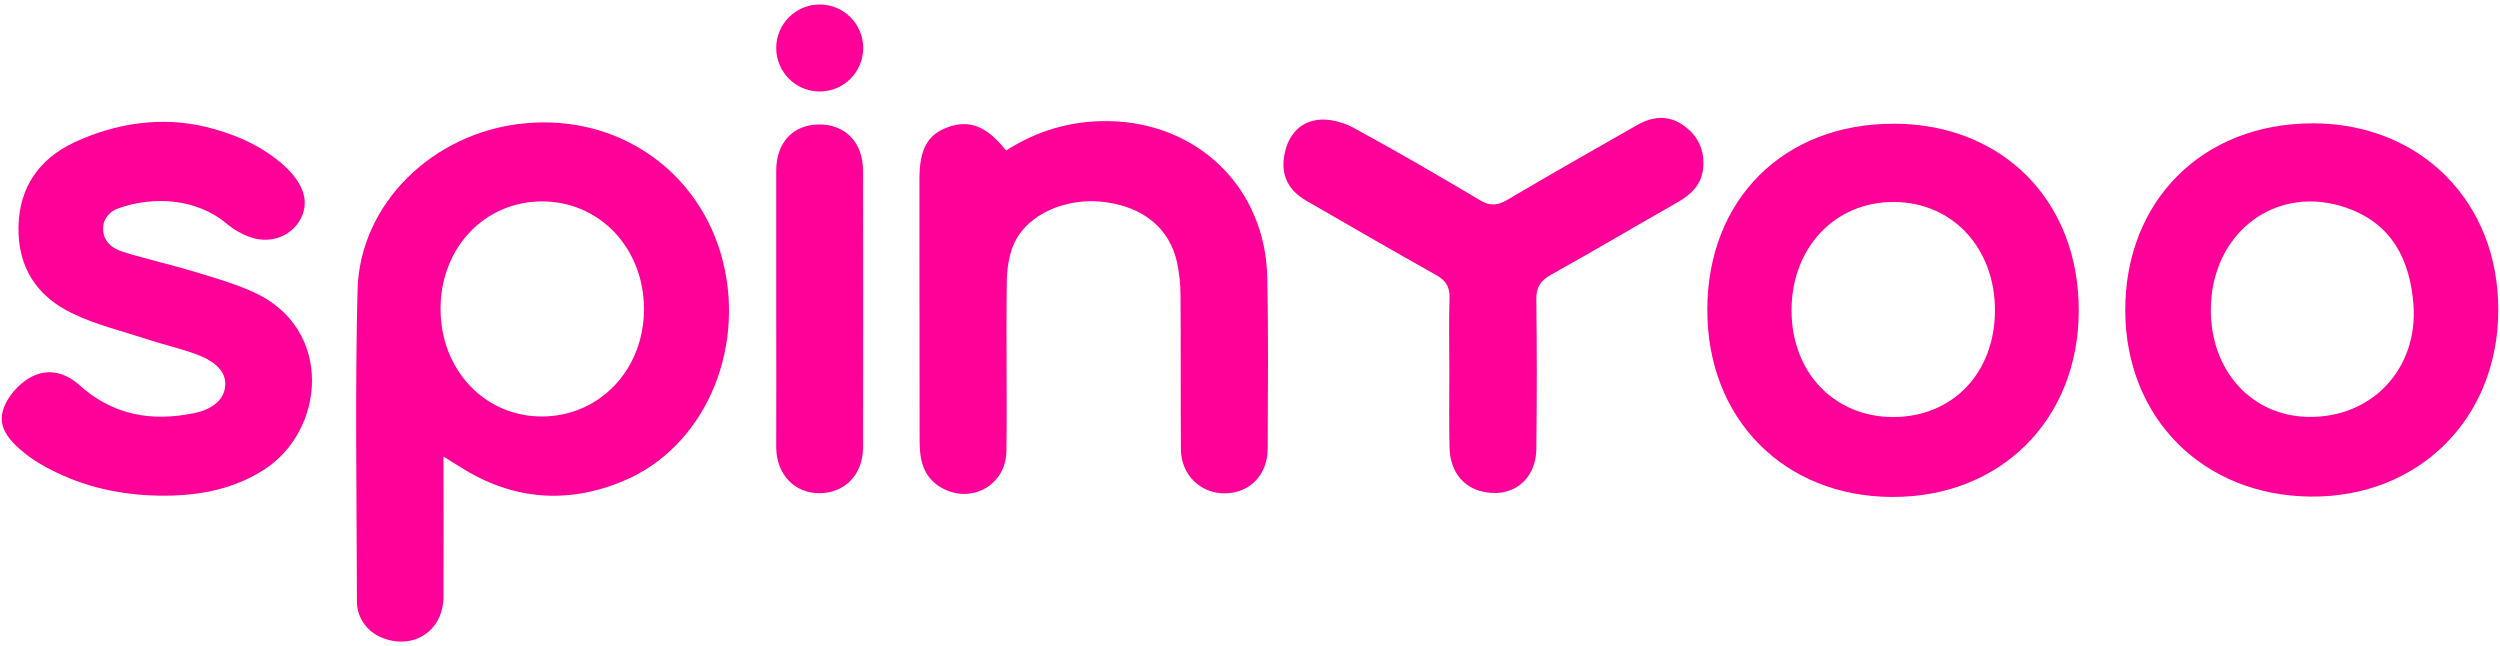 <?xml version="1.0" encoding="UTF-8"?> <svg xmlns="http://www.w3.org/2000/svg" width="534" height="138" viewBox="0 0 534 138" fill="none"><path d="M0.439 90.389C-0.071 87.219 2.299 83.889 4.579 81.939C8.629 78.519 13.069 78.769 17.039 82.32C24.129 88.7 32.409 90.129 41.529 88.23C44.649 87.6 47.989 85.779 48.119 82.189C48.249 78.689 44.869 76.79 42.079 75.73C38.659 74.46 35.069 73.659 31.609 72.519C26.209 70.749 20.549 69.4 15.479 66.95C7.959 63.359 3.779 57.2 3.949 48.45C4.119 39.88 8.469 33.88 15.859 30.419C24.689 26.279 34.569 24.799 44.069 27.13C48.169 28.14 52.219 29.619 55.849 31.82C59.269 33.889 63.369 37.099 64.719 41.029C65.479 43.27 65.059 45.59 63.749 47.529C61.599 50.65 57.629 52.05 53.569 50.7C51.709 50.069 49.849 49.01 48.379 47.739C41.999 42.419 32.799 41.789 25.199 44.529C23.469 45.16 22.119 46.639 22.029 48.499C21.859 51.499 23.889 53.059 26.339 53.819C31.359 55.38 36.519 56.52 41.539 58.039C45.799 59.349 50.149 60.569 54.209 62.429C71.399 70.24 69.499 92.07 56.239 100.429C49.819 104.479 42.729 105.829 35.339 105.879C27.319 105.919 19.509 104.489 12.159 100.979C9.579 99.76 7.089 98.32 4.899 96.499C3.039 94.98 0.929 92.909 0.469 90.46C0.469 90.46 0.469 90.419 0.469 90.379L0.439 90.389Z" fill="#FF0098"></path><path d="M94.729 97.53C94.729 108 94.769 117.76 94.729 127.47C94.689 134.56 88.649 138.74 82.019 136.38C78.639 135.2 76.239 132.16 76.239 128.48C76.199 106.31 75.819 84.14 76.369 61.97C76.829 43.52 92.459 28.32 111.799 26.37C131.979 24.3 149.629 36.55 154.449 55.97C159.219 75.27 150.189 95.62 133.209 102.71C121.179 107.78 109.309 106.81 98.199 99.67C97.229 99.12 96.339 98.53 94.739 97.52L94.729 97.53ZM94.099 65.99C94.099 79 103.519 89 115.799 88.96C128.089 88.92 137.589 78.91 137.549 65.99C137.549 53.03 128.089 43.02 115.799 43.02C103.509 43.02 94.099 52.9 94.099 65.99Z" fill="#FF0098"></path><path d="M493.939 26.34C517.039 26.34 533.719 43.1 533.629 66.29C533.589 89.39 516.659 106.24 493.639 106.07C470.579 105.9 454.029 89.31 453.949 66.34C453.909 42.9 470.459 26.35 493.939 26.35V26.34ZM472.229 66.24C472.229 79.16 480.889 88.75 492.789 89.04C506.599 89.42 516.559 78.78 515.509 65.01C514.749 55.47 510.949 47.91 501.489 44.49C486.369 39 472.229 49.6 472.229 66.24Z" fill="#FF0098"></path><path d="M404.5 26.42C427.77 26.46 444.07 42.93 444.02 66.37C443.98 89.64 427.34 106.23 404.16 106.15C381.02 106.07 364.59 89.43 364.68 66.04C364.76 42.56 381.02 26.39 404.5 26.43V26.42ZM404.33 89.08C417.04 89.08 426.03 79.75 426.12 66.45C426.2 53.02 417.08 43.18 404.5 43.14C391.92 43.1 382.67 52.94 382.67 66.28C382.67 79.54 391.75 89.04 404.33 89.08Z" fill="#FF0098"></path><path d="M214.861 32.16C221.571 27.9 228.711 25.78 236.611 25.87C255.821 26.08 270.311 40.1 270.691 59.31C270.941 71.51 270.821 83.72 270.771 95.88C270.771 101.41 266.891 105.38 261.611 105.38C256.421 105.42 252.281 101.41 252.241 96.01C252.161 85.03 252.241 74.09 252.161 63.12C252.161 60.8 251.911 58.43 251.441 56.15C249.841 48.76 244.261 44.2 235.821 43.14C227.751 42.13 219.441 45.72 216.611 52.01C215.471 54.54 215.051 57.63 215.051 60.46C214.881 72.41 215.131 84.4 214.971 96.39C214.841 103.78 207.281 107.79 200.991 104.12C197.231 101.92 196.431 98.29 196.431 94.32C196.431 80.09 196.391 65.9 196.391 51.67V38.24C196.391 31.82 198.161 28.7 202.561 27.13C207.121 25.53 210.791 26.96 214.891 32.15L214.861 32.16Z" fill="#FF0098"></path><path d="M309.579 79.46C309.579 74.18 309.449 68.95 309.619 63.67C309.699 61.18 308.779 59.87 306.659 58.69C297.369 53.5 288.159 48.13 278.919 42.81C275.249 40.66 273.559 37.45 274.319 33.22C274.999 29.21 277.359 26.17 281.369 25.62C283.779 25.28 286.729 26.04 288.969 27.22C298.129 32.2 307.169 37.44 316.119 42.76C318.229 44.03 319.839 43.94 321.899 42.72C331.059 37.32 340.349 32.04 349.599 26.76C352.849 24.9 356.189 24.48 359.439 26.68C362.649 28.88 364.169 32 363.789 35.93C363.449 39.39 361.299 41.5 358.429 43.15C349.349 48.3 340.399 53.62 331.279 58.69C329.039 59.96 328.109 61.35 328.159 63.97C328.289 74.61 328.289 85.25 328.159 95.89C328.079 102.77 322.589 106.74 316.039 104.84C312.159 103.7 309.709 100.28 309.619 95.59C309.489 90.23 309.579 84.86 309.579 79.46Z" fill="#FF0098"></path><path d="M165.801 65.689V36.469C165.801 30.469 169.351 26.669 174.841 26.589C180.501 26.509 184.341 30.389 184.341 36.429C184.381 56.149 184.381 75.829 184.341 95.549C184.341 101.329 180.501 105.299 175.091 105.349C169.731 105.389 165.841 101.339 165.801 95.599C165.801 85.629 165.841 75.669 165.801 65.699V65.689Z" fill="#FF0098"></path><path d="M175.091 19.541C180.222 19.541 184.381 15.382 184.381 10.251C184.381 5.12 180.222 0.961 175.091 0.961C169.96 0.961 165.801 5.12 165.801 10.251C165.801 15.382 169.96 19.541 175.091 19.541Z" fill="#FF0098"></path></svg> 